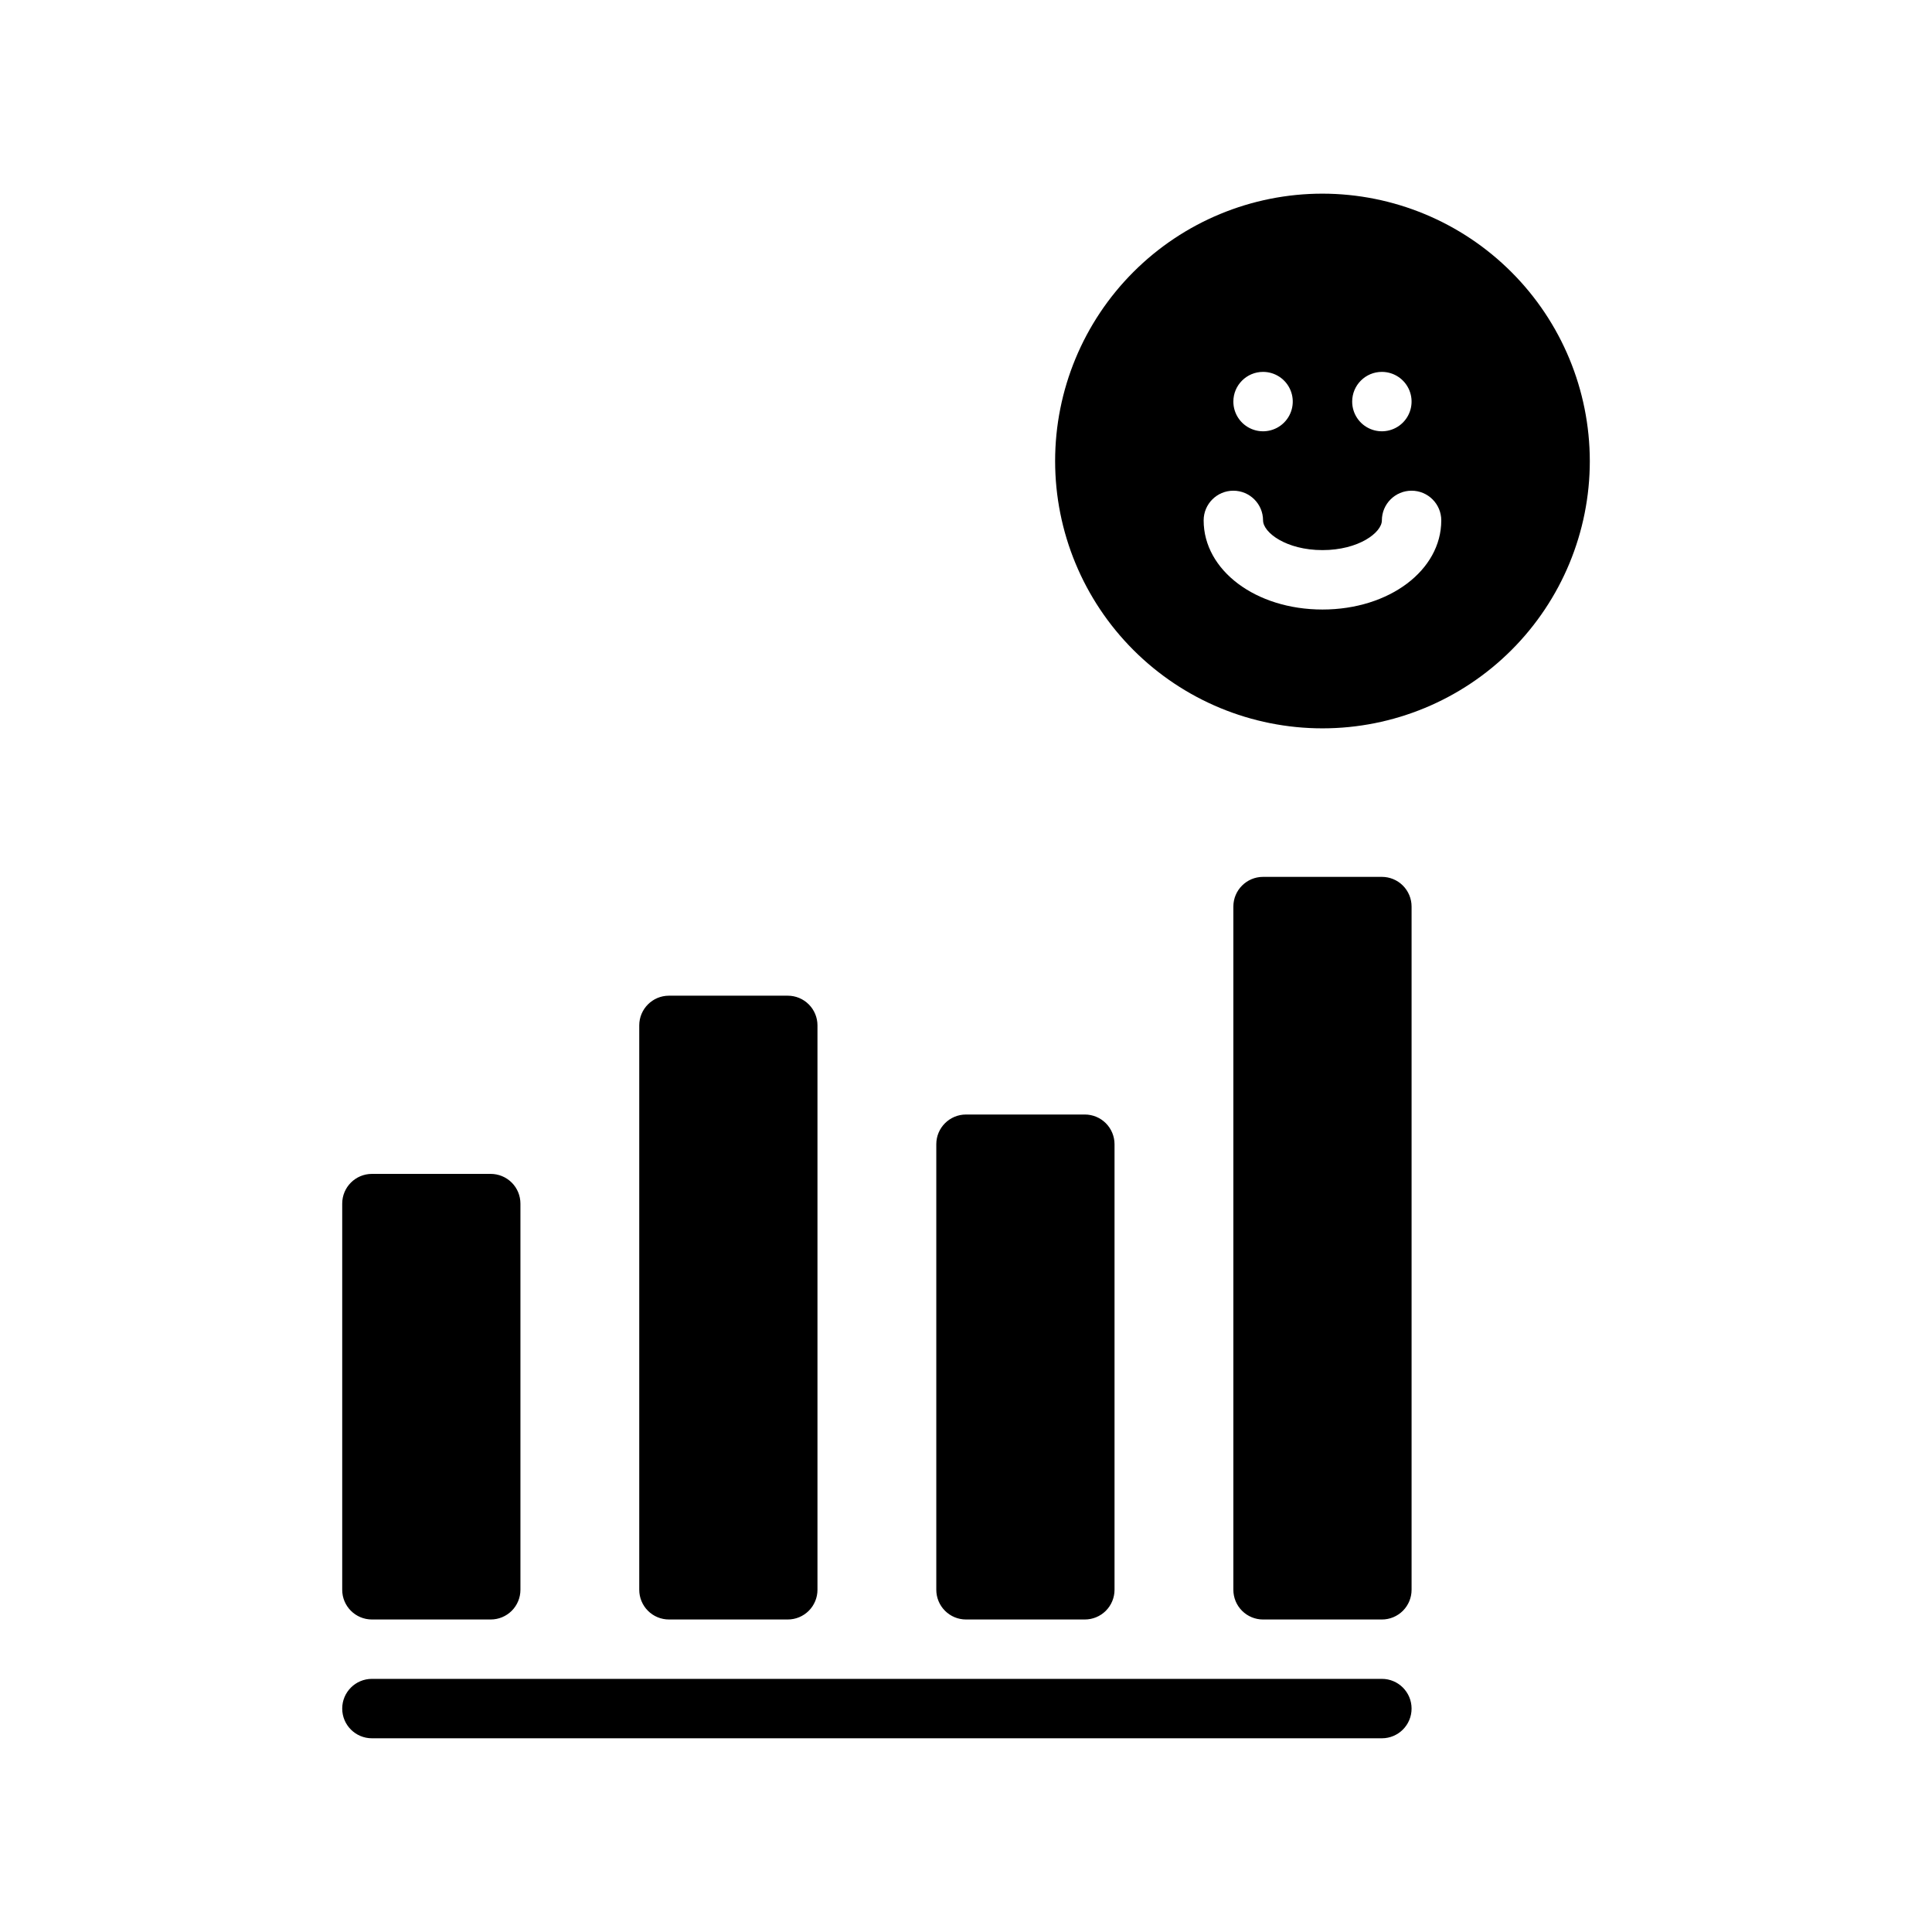 <?xml version="1.0" encoding="UTF-8"?>
<!-- Uploaded to: ICON Repo, www.iconrepo.com, Generator: ICON Repo Mixer Tools -->
<svg fill="#000000" width="800px" height="800px" version="1.1" viewBox="144 144 512 512" xmlns="http://www.w3.org/2000/svg">
 <path d="m234.69 565.31v-102.34c0-4.348 3.523-7.875 7.871-7.875h31.488c2.086 0 4.09 0.832 5.566 2.309 1.477 1.473 2.305 3.477 2.305 5.566v102.34c0 2.086-0.828 4.09-2.305 5.566-1.477 1.477-3.481 2.305-5.566 2.305h-31.488c-4.348 0-7.871-3.523-7.871-7.871zm86.594 7.871h31.488-0.004c2.09 0 4.09-0.828 5.566-2.305 1.477-1.477 2.305-3.481 2.305-5.566v-149.57c0-2.086-0.828-4.09-2.305-5.566-1.477-1.477-3.477-2.305-5.566-2.305h-31.488c-4.348 0-7.871 3.523-7.871 7.871v149.57c0 2.086 0.828 4.09 2.305 5.566 1.477 1.477 3.481 2.305 5.566 2.305zm78.719 0h31.488c2.086 0 4.09-0.828 5.566-2.305 1.473-1.477 2.305-3.481 2.305-5.566v-118.08c0-2.086-0.832-4.09-2.305-5.566-1.477-1.477-3.481-2.305-5.566-2.305h-31.488c-4.348 0-7.875 3.523-7.875 7.871v118.08c0 2.086 0.832 4.09 2.309 5.566 1.477 1.477 3.477 2.305 5.566 2.305zm110.21-196.8h-31.488c-4.348 0-7.871 3.523-7.871 7.871v181.06c0 2.086 0.828 4.09 2.305 5.566 1.477 1.477 3.481 2.305 5.566 2.305h31.488c2.086 0 4.09-0.828 5.566-2.305 1.477-1.477 2.305-3.481 2.305-5.566v-181.06c0-2.086-0.828-4.09-2.305-5.566-1.477-1.477-3.481-2.305-5.566-2.305zm55.105-110.21c0 18.789-7.465 36.809-20.754 50.094-13.285 13.289-31.305 20.754-50.098 20.754-18.789 0-36.809-7.465-50.094-20.754-13.289-13.285-20.754-31.305-20.754-50.094 0-18.793 7.465-36.812 20.754-50.098 13.285-13.289 31.305-20.754 50.094-20.754 18.785 0.023 36.793 7.492 50.074 20.777 13.285 13.281 20.754 31.289 20.777 50.074zm-62.977-15.742v-0.004c0 3.184 1.918 6.055 4.859 7.273 2.941 1.219 6.328 0.543 8.578-1.707s2.926-5.637 1.707-8.578c-1.219-2.941-4.09-4.859-7.273-4.859-4.348 0-7.871 3.523-7.871 7.871zm-31.488 0v-0.004c0 3.184 1.918 6.055 4.859 7.273 2.941 1.219 6.328 0.543 8.578-1.707s2.926-5.637 1.707-8.578c-1.219-2.941-4.09-4.859-7.273-4.859-4.348 0-7.871 3.523-7.871 7.871zm55.105 31.488-0.004-0.004c0-4.348-3.523-7.871-7.871-7.871s-7.871 3.523-7.871 7.871c0 3.211-6.133 7.871-15.742 7.871s-15.742-4.664-15.742-7.871h-0.004c0-4.348-3.523-7.871-7.871-7.871s-7.871 3.523-7.871 7.871c0 13.242 13.828 23.617 31.488 23.617 17.656 0 31.484-10.375 31.484-23.617zm-15.746 307h-267.65c-4.348 0-7.871 3.527-7.871 7.875 0 4.348 3.523 7.871 7.871 7.871h267.65c4.348 0 7.871-3.523 7.871-7.871 0-4.348-3.523-7.875-7.871-7.875z"/>
</svg>